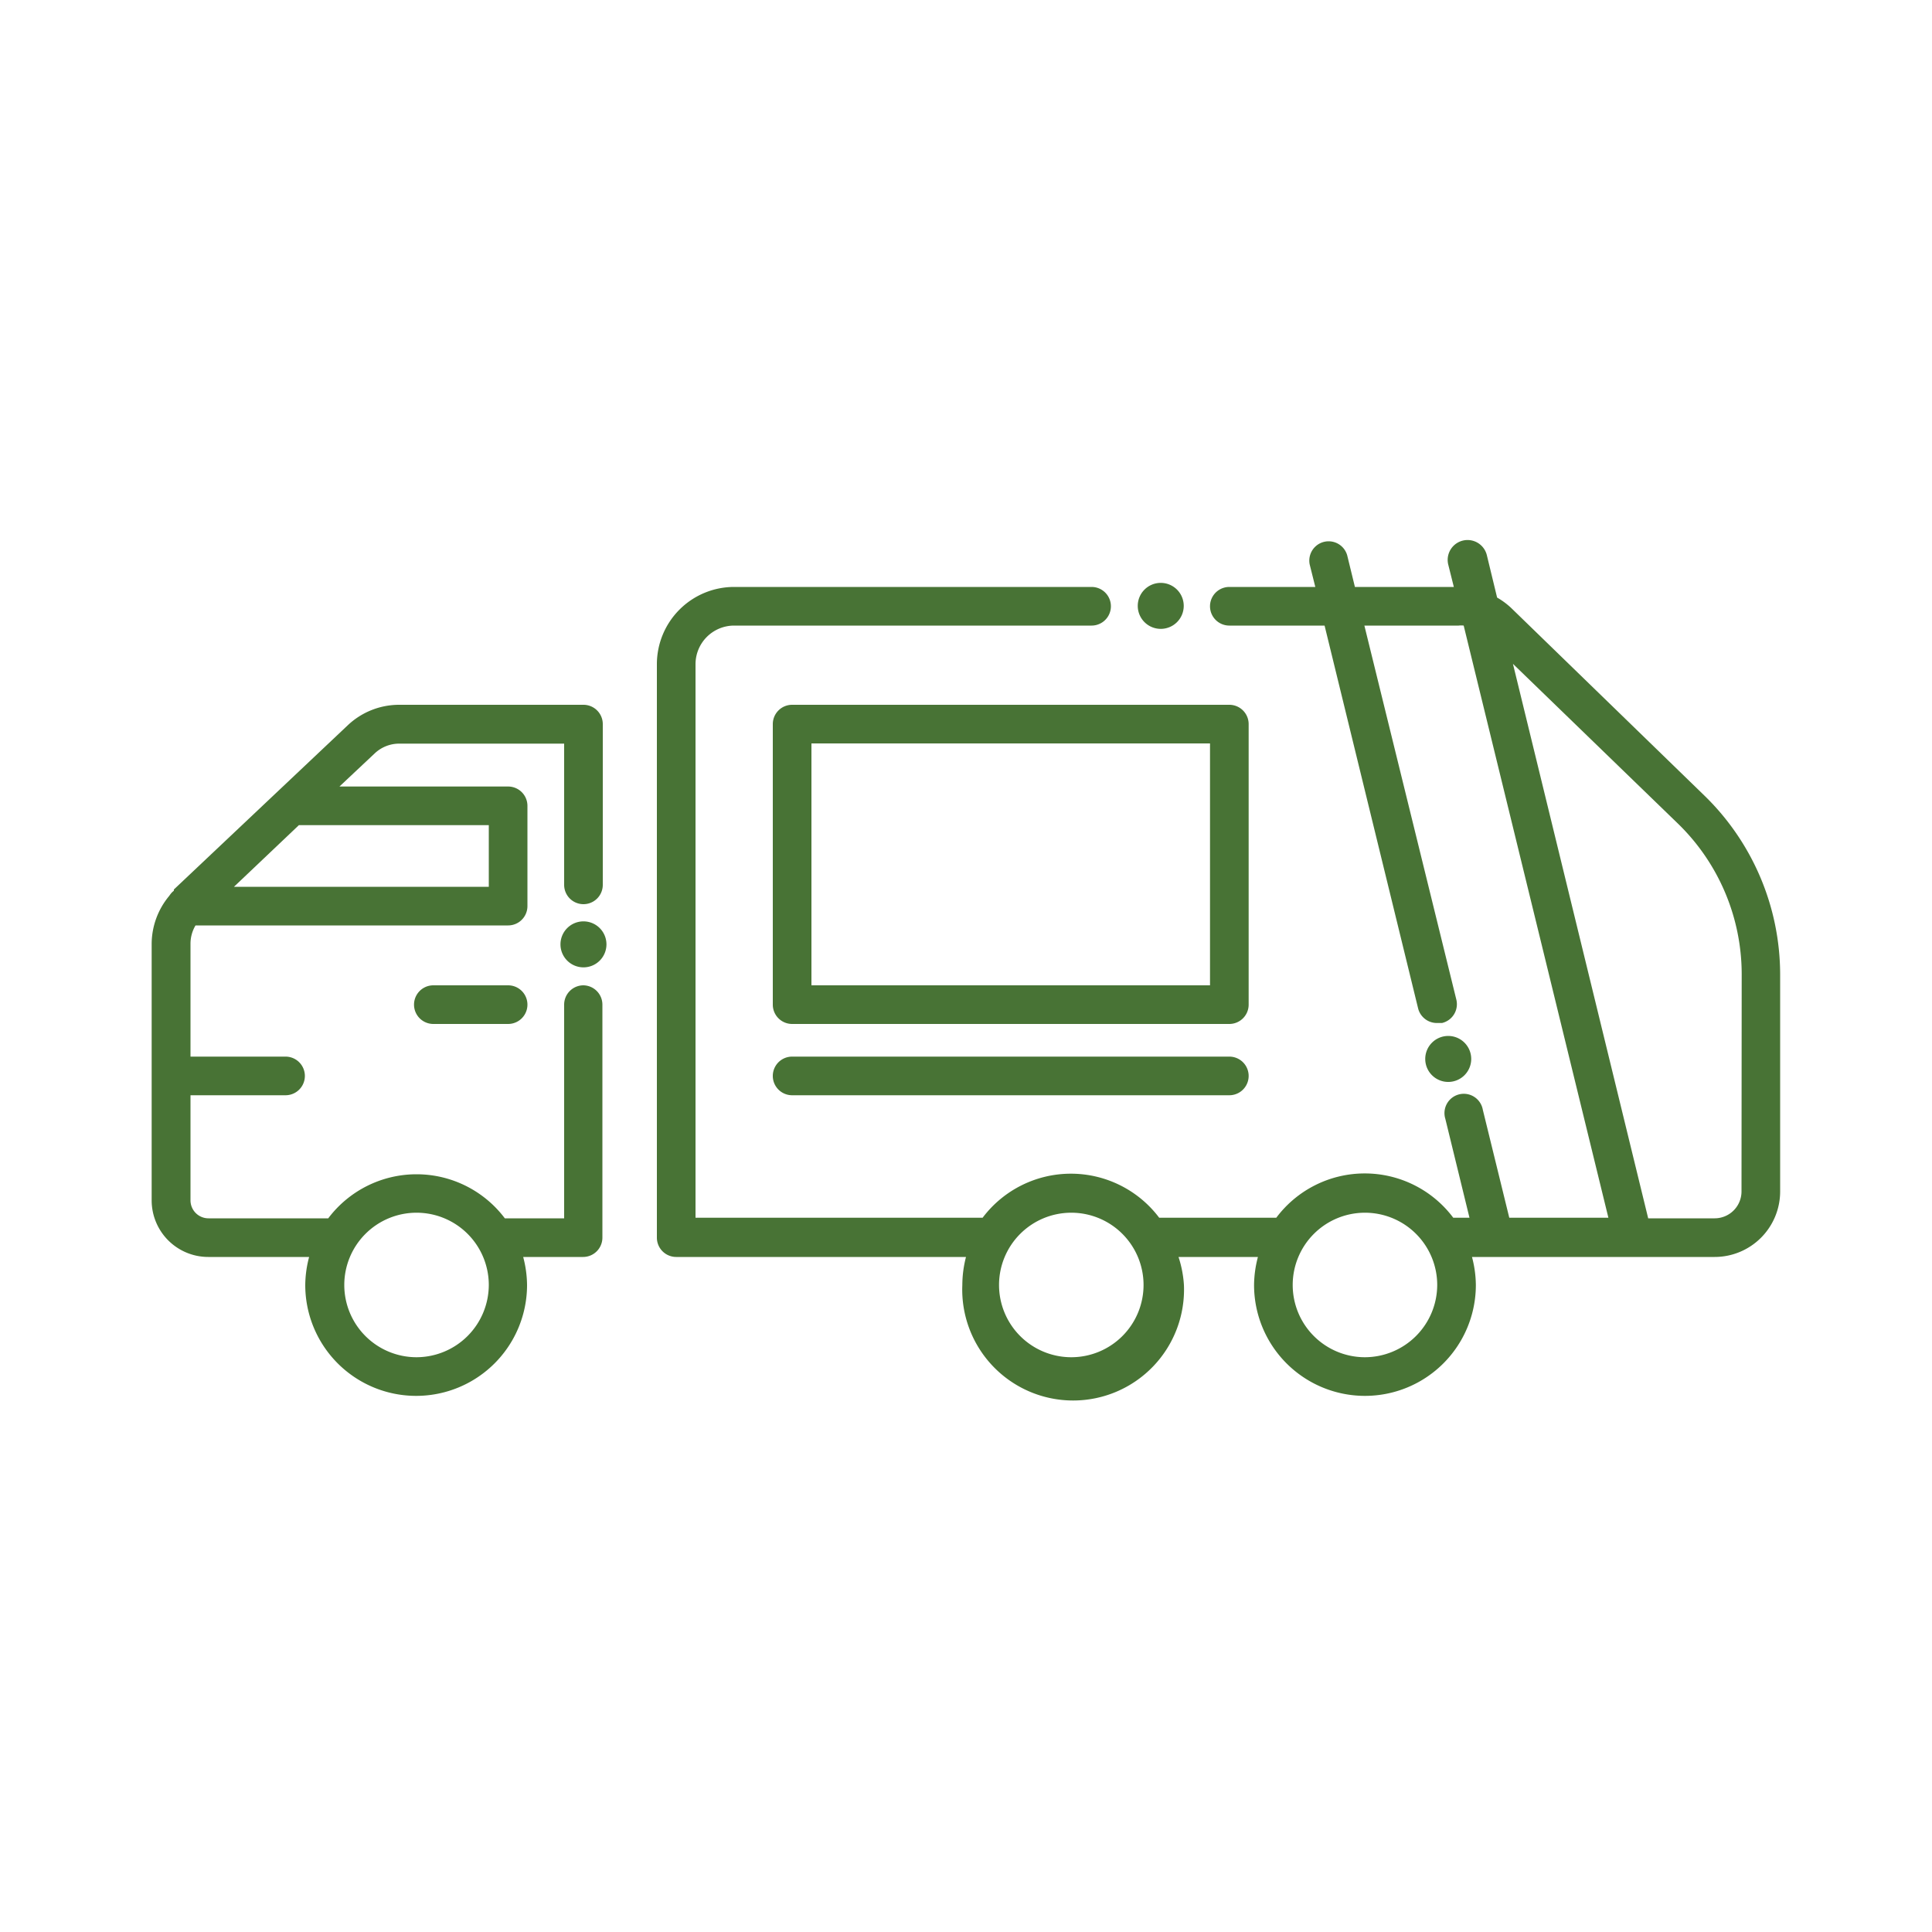 <?xml version="1.0" encoding="UTF-8"?>
<svg xmlns="http://www.w3.org/2000/svg" id="Ebene_1" data-name="Ebene 1" viewBox="0 0 100 100">
  <defs>
    <style>.cls-1{fill:#487335;}</style>
  </defs>
  <path class="cls-1" d="M88.22,41.18l-10-9.71a3.83,3.83,0,0,0-.73-.54l-.53-2.19a1,1,0,0,0-2,.48l.29,1.16H70.13l-.4-1.64a1,1,0,0,0-1.94.48l.29,1.16H63.63a1,1,0,1,0,0,2h4.93L73.4,52.19a1,1,0,0,0,1,.76l.24,0a1,1,0,0,0,.74-1.21L70.62,32.38H75.5a1.09,1.09,0,0,1,.26,0l7.49,30.65H78.12l-1.37-5.59a1,1,0,1,0-1.94.47l1.25,5.12h-.84a5.72,5.72,0,0,0-9.16,0l-.15,0H60a5.72,5.72,0,0,0-9.14,0H36V34.38a2,2,0,0,1,2-2H56.5a1,1,0,0,0,0-2H38a4,4,0,0,0-4,4V64.06a1,1,0,0,0,1,1h15a5.82,5.82,0,0,0-.19,1.45,5.74,5.74,0,1,0,11.47,0A5.82,5.82,0,0,0,61,65.06h4.11a5.83,5.83,0,0,0-.2,1.45,5.74,5.74,0,1,0,11.48,0,5.83,5.83,0,0,0-.2-1.45H88.75a3.39,3.39,0,0,0,3.39-3.39V50.42A12.93,12.93,0,0,0,88.22,41.18ZM55.45,70.25a3.74,3.74,0,1,1,3.74-3.74A3.74,3.74,0,0,1,55.45,70.25Zm15.2,0a3.74,3.74,0,1,1,3.74-3.74A3.75,3.75,0,0,1,70.65,70.25Zm19.49-8.58a1.39,1.39,0,0,1-1.39,1.39H85.31l-7-28.7,8.53,8.26a10.88,10.88,0,0,1,3.31,7.8Z"></path>
  <path class="cls-1" d="M30.2,51a1,1,0,0,0-1,1V63.06H26.13a5.72,5.72,0,0,0-9.14,0h-6.2a.93.93,0,0,1-.93-.93V56.69h4.92a1,1,0,1,0,0-2H9.86V48.84a1.85,1.85,0,0,1,.26-.94H26.3a1,1,0,0,0,1-1V41.71a1,1,0,0,0-1-1H17.57L19.39,39a1.85,1.85,0,0,1,1.28-.51H29.2V45.8a1,1,0,0,0,2,0V37.48a1,1,0,0,0-1-1H20.67A3.87,3.87,0,0,0,18,37.54l-9,8.5L9,46.1l-.09.08a1.39,1.39,0,0,0-.15.19,3.9,3.9,0,0,0-.91,2.47V62.13a2.93,2.93,0,0,0,2.93,2.93H16a5.83,5.83,0,0,0-.2,1.45,5.74,5.74,0,0,0,11.48,0,5.83,5.83,0,0,0-.2-1.45h3.1a1,1,0,0,0,1-1V52A1,1,0,0,0,30.2,51ZM25.3,45.9H12.11l3.36-3.19H25.3ZM21.56,70.25a3.74,3.74,0,1,1,3.74-3.74A3.75,3.75,0,0,1,21.56,70.25Z"></path>
  <path class="cls-1" d="M26.3,51H22.43a1,1,0,1,0,0,2H26.3a1,1,0,0,0,0-2Z"></path>
  <path class="cls-1" d="M63.63,54.69H41a1,1,0,1,0,0,2H63.63a1,1,0,0,0,0-2Z"></path>
  <path class="cls-1" d="M64.63,37.48a1,1,0,0,0-1-1H41a1,1,0,0,0-1,1V52a1,1,0,0,0,1,1H63.63a1,1,0,0,0,1-1ZM62.63,51H42V38.48H62.63Z"></path>
  <path class="cls-1" d="M30.2,47.69a1.19,1.19,0,1,0,1.19,1.19A1.19,1.19,0,0,0,30.2,47.69Z"></path>
  <path class="cls-1" d="M60.08,32.55a1.19,1.19,0,1,0-1.19-1.19A1.19,1.19,0,0,0,60.08,32.55Z"></path>
  <path class="cls-1" d="M76.15,54.83A1.19,1.19,0,1,0,75,56,1.19,1.19,0,0,0,76.15,54.83Z"></path>
</svg>
